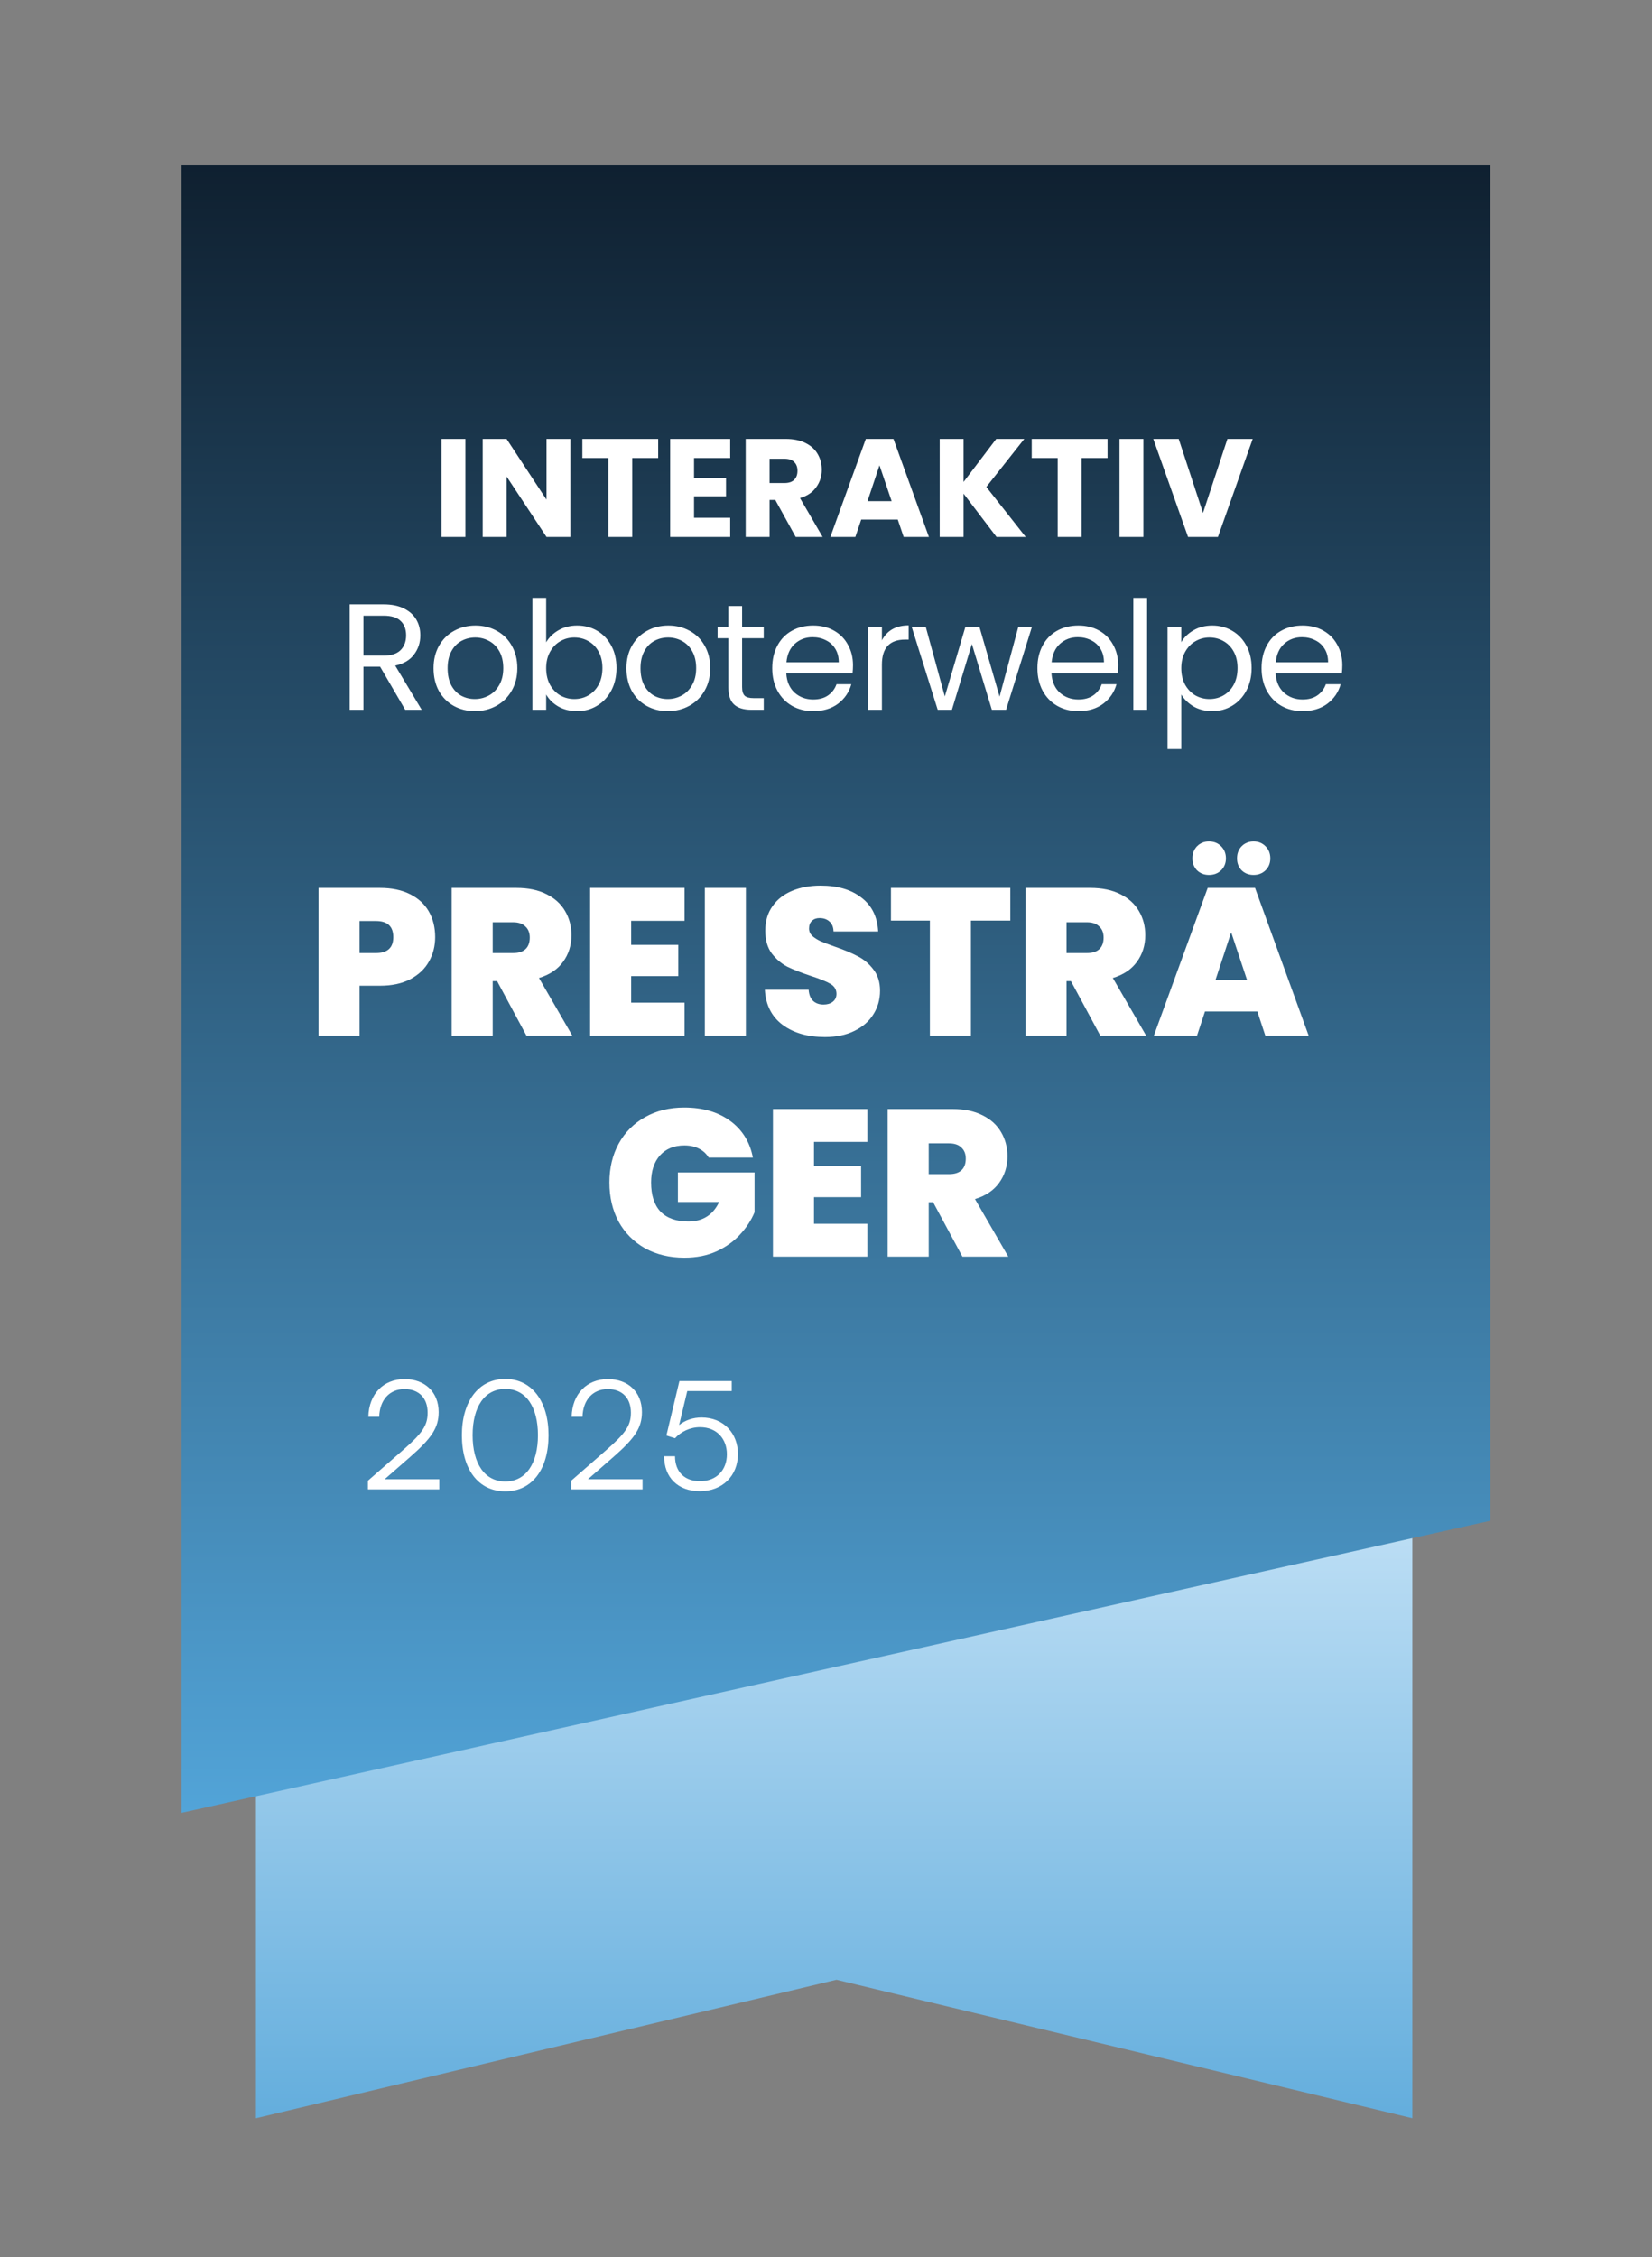 <svg width="142" height="194" viewBox="0 0 142 194" fill="none" xmlns="http://www.w3.org/2000/svg">
<rect x="0" y="0" width="142" height="194" fill="#808080" stroke="none"/>
<g clip-path="url(#clip0_7321_3774)">
<path d="M121.4 182.046L71.9 170.146L22 182.046V51.147H121.4V182.046Z" fill="url(#paint0_linear_7321_3774)"/>
<path d="M128.1 130.7L15.6 155.8V14.2H128.1V130.7Z" fill="url(#paint1_linear_7321_3774)"/>
<path d="M40.005 37.722V46.147H37.953V37.722H40.005ZM49.028 46.147H46.976L43.544 40.95V46.147H41.492V37.722H43.544L46.976 42.943V37.722H49.028V46.147ZM56.575 37.722V39.367H54.343V46.147H52.291V39.367H50.059V37.722H56.575ZM59.657 39.367V41.071H62.405V42.654H59.657V44.502H62.765V46.147H57.605V37.722H62.765V39.367H59.657ZM68.394 46.147L66.641 42.967H66.15V46.147H64.097V37.722H67.541C68.206 37.722 68.769 37.839 69.234 38.071C69.706 38.303 70.058 38.623 70.29 39.031C70.522 39.431 70.638 39.879 70.638 40.374C70.638 40.934 70.478 41.434 70.157 41.874C69.846 42.315 69.382 42.627 68.766 42.81L70.71 46.147H68.394ZM66.15 41.514H67.421C67.797 41.514 68.078 41.422 68.261 41.239C68.454 41.054 68.549 40.794 68.549 40.459C68.549 40.139 68.454 39.886 68.261 39.703C68.078 39.519 67.797 39.426 67.421 39.426H66.15V41.514ZM77.17 44.658H74.026L73.522 46.147H71.374L74.422 37.722H76.798L79.846 46.147H77.674L77.17 44.658ZM76.642 43.075L75.598 39.99L74.566 43.075H76.642ZM85.657 46.147L82.825 42.426V46.147H80.773V37.722H82.825V41.419L85.633 37.722H88.045L84.781 41.85L88.165 46.147H85.657ZM95.201 37.722V39.367H92.969V46.147H90.916V39.367H88.684V37.722H95.201ZM98.282 37.722V46.147H96.23V37.722H98.282ZM107.677 37.722L104.689 46.147H102.121L99.133 37.722H101.317L103.405 44.083L105.505 37.722H107.677Z" fill="white"/>
<path d="M34.83 61L32.672 57.295H31.242V61H30.059V51.939H32.984C33.669 51.939 34.245 52.056 34.713 52.29C35.19 52.524 35.545 52.84 35.779 53.239C36.013 53.638 36.13 54.093 36.13 54.604C36.13 55.228 35.948 55.778 35.584 56.255C35.229 56.732 34.692 57.048 33.972 57.204L36.247 61H34.83ZM31.242 56.346H32.984C33.626 56.346 34.107 56.19 34.427 55.878C34.748 55.557 34.908 55.133 34.908 54.604C34.908 54.067 34.748 53.651 34.427 53.356C34.115 53.061 33.634 52.914 32.984 52.914H31.242V56.346ZM40.816 61.117C40.148 61.117 39.542 60.965 38.996 60.662C38.458 60.359 38.034 59.93 37.722 59.375C37.418 58.812 37.267 58.162 37.267 57.425C37.267 56.697 37.423 56.056 37.735 55.501C38.055 54.938 38.489 54.509 39.035 54.214C39.581 53.911 40.192 53.759 40.868 53.759C41.544 53.759 42.155 53.911 42.701 54.214C43.247 54.509 43.676 54.933 43.988 55.488C44.308 56.043 44.469 56.688 44.469 57.425C44.469 58.162 44.304 58.812 43.975 59.375C43.654 59.93 43.216 60.359 42.662 60.662C42.107 60.965 41.492 61.117 40.816 61.117ZM40.816 60.077C41.24 60.077 41.639 59.977 42.012 59.778C42.384 59.579 42.683 59.28 42.909 58.881C43.143 58.482 43.26 57.997 43.26 57.425C43.26 56.853 43.147 56.368 42.922 55.969C42.696 55.57 42.402 55.276 42.038 55.085C41.674 54.886 41.279 54.786 40.855 54.786C40.421 54.786 40.023 54.886 39.659 55.085C39.303 55.276 39.017 55.57 38.801 55.969C38.584 56.368 38.476 56.853 38.476 57.425C38.476 58.006 38.58 58.495 38.788 58.894C39.004 59.293 39.29 59.592 39.646 59.791C40.001 59.982 40.391 60.077 40.816 60.077ZM46.947 55.202C47.19 54.777 47.545 54.431 48.013 54.162C48.481 53.893 49.014 53.759 49.612 53.759C50.253 53.759 50.83 53.911 51.341 54.214C51.852 54.517 52.255 54.946 52.55 55.501C52.845 56.047 52.992 56.684 52.992 57.412C52.992 58.131 52.845 58.773 52.55 59.336C52.255 59.899 51.848 60.337 51.328 60.649C50.817 60.961 50.245 61.117 49.612 61.117C48.997 61.117 48.455 60.983 47.987 60.714C47.528 60.445 47.181 60.103 46.947 59.687V61H45.764V51.38H46.947V55.202ZM51.783 57.412C51.783 56.875 51.675 56.407 51.458 56.008C51.241 55.609 50.947 55.306 50.574 55.098C50.21 54.89 49.807 54.786 49.365 54.786C48.932 54.786 48.529 54.894 48.156 55.111C47.792 55.319 47.497 55.627 47.272 56.034C47.055 56.433 46.947 56.896 46.947 57.425C46.947 57.962 47.055 58.435 47.272 58.842C47.497 59.241 47.792 59.548 48.156 59.765C48.529 59.973 48.932 60.077 49.365 60.077C49.807 60.077 50.21 59.973 50.574 59.765C50.947 59.548 51.241 59.241 51.458 58.842C51.675 58.435 51.783 57.958 51.783 57.412ZM57.396 61.117C56.729 61.117 56.122 60.965 55.576 60.662C55.039 60.359 54.614 59.93 54.302 59.375C53.999 58.812 53.847 58.162 53.847 57.425C53.847 56.697 54.003 56.056 54.315 55.501C54.636 54.938 55.069 54.509 55.615 54.214C56.161 53.911 56.772 53.759 57.448 53.759C58.124 53.759 58.735 53.911 59.281 54.214C59.827 54.509 60.256 54.933 60.568 55.488C60.889 56.043 61.049 56.688 61.049 57.425C61.049 58.162 60.885 58.812 60.555 59.375C60.234 59.93 59.797 60.359 59.242 60.662C58.688 60.965 58.072 61.117 57.396 61.117ZM57.396 60.077C57.821 60.077 58.219 59.977 58.592 59.778C58.965 59.579 59.264 59.28 59.489 58.881C59.723 58.482 59.84 57.997 59.84 57.425C59.84 56.853 59.727 56.368 59.502 55.969C59.277 55.57 58.982 55.276 58.618 55.085C58.254 54.886 57.86 54.786 57.435 54.786C57.002 54.786 56.603 54.886 56.239 55.085C55.884 55.276 55.598 55.57 55.381 55.969C55.164 56.368 55.056 56.853 55.056 57.425C55.056 58.006 55.16 58.495 55.368 58.894C55.585 59.293 55.871 59.592 56.226 59.791C56.581 59.982 56.971 60.077 57.396 60.077ZM63.788 54.851V59.05C63.788 59.397 63.861 59.644 64.009 59.791C64.156 59.93 64.412 59.999 64.776 59.999H65.647V61H64.581C63.922 61 63.428 60.848 63.099 60.545C62.769 60.242 62.605 59.743 62.605 59.05V54.851H61.682V53.876H62.605V52.082H63.788V53.876H65.647V54.851H63.788ZM73.32 57.165C73.32 57.39 73.307 57.629 73.281 57.88H67.587C67.63 58.582 67.869 59.132 68.302 59.531C68.744 59.921 69.277 60.116 69.901 60.116C70.412 60.116 70.837 59.999 71.175 59.765C71.522 59.522 71.764 59.202 71.903 58.803H73.177C72.986 59.488 72.605 60.047 72.033 60.48C71.461 60.905 70.75 61.117 69.901 61.117C69.225 61.117 68.618 60.965 68.081 60.662C67.552 60.359 67.136 59.93 66.833 59.375C66.53 58.812 66.378 58.162 66.378 57.425C66.378 56.688 66.525 56.043 66.82 55.488C67.115 54.933 67.526 54.509 68.055 54.214C68.592 53.911 69.208 53.759 69.901 53.759C70.577 53.759 71.175 53.906 71.695 54.201C72.215 54.496 72.614 54.903 72.891 55.423C73.177 55.934 73.32 56.515 73.32 57.165ZM72.098 56.918C72.098 56.467 71.998 56.082 71.799 55.761C71.6 55.432 71.327 55.185 70.98 55.02C70.642 54.847 70.265 54.76 69.849 54.76C69.251 54.76 68.74 54.951 68.315 55.332C67.899 55.713 67.661 56.242 67.6 56.918H72.098ZM75.805 55.033C76.013 54.626 76.307 54.309 76.689 54.084C77.079 53.859 77.551 53.746 78.106 53.746V54.968H77.793C76.468 54.968 75.805 55.687 75.805 57.126V61H74.621V53.876H75.805V55.033ZM88.701 53.876L86.478 61H85.256L83.54 55.345L81.824 61H80.602L78.366 53.876H79.575L81.213 59.856L82.981 53.876H84.19L85.919 59.869L87.531 53.876H88.701ZM96.115 57.165C96.115 57.39 96.102 57.629 96.076 57.88H90.382C90.425 58.582 90.664 59.132 91.097 59.531C91.539 59.921 92.072 60.116 92.696 60.116C93.207 60.116 93.632 59.999 93.97 59.765C94.317 59.522 94.559 59.202 94.698 58.803H95.972C95.781 59.488 95.4 60.047 94.828 60.48C94.256 60.905 93.546 61.117 92.696 61.117C92.02 61.117 91.413 60.965 90.876 60.662C90.347 60.359 89.931 59.93 89.628 59.375C89.325 58.812 89.173 58.162 89.173 57.425C89.173 56.688 89.32 56.043 89.615 55.488C89.91 54.933 90.322 54.509 90.85 54.214C91.388 53.911 92.003 53.759 92.696 53.759C93.372 53.759 93.97 53.906 94.49 54.201C95.01 54.496 95.409 54.903 95.686 55.423C95.972 55.934 96.115 56.515 96.115 57.165ZM94.893 56.918C94.893 56.467 94.793 56.082 94.594 55.761C94.395 55.432 94.122 55.185 93.775 55.02C93.437 54.847 93.06 54.76 92.644 54.76C92.046 54.76 91.535 54.951 91.11 55.332C90.694 55.713 90.456 56.242 90.395 56.918H94.893ZM98.6 51.38V61H97.417V51.38H98.6ZM101.539 55.189C101.773 54.782 102.12 54.444 102.579 54.175C103.047 53.898 103.589 53.759 104.204 53.759C104.837 53.759 105.409 53.911 105.92 54.214C106.44 54.517 106.847 54.946 107.142 55.501C107.437 56.047 107.584 56.684 107.584 57.412C107.584 58.131 107.437 58.773 107.142 59.336C106.847 59.899 106.44 60.337 105.92 60.649C105.409 60.961 104.837 61.117 104.204 61.117C103.597 61.117 103.06 60.983 102.592 60.714C102.133 60.437 101.782 60.094 101.539 59.687V64.38H100.356V53.876H101.539V55.189ZM106.375 57.412C106.375 56.875 106.267 56.407 106.05 56.008C105.833 55.609 105.539 55.306 105.166 55.098C104.802 54.89 104.399 54.786 103.957 54.786C103.524 54.786 103.121 54.894 102.748 55.111C102.384 55.319 102.089 55.627 101.864 56.034C101.647 56.433 101.539 56.896 101.539 57.425C101.539 57.962 101.647 58.435 101.864 58.842C102.089 59.241 102.384 59.548 102.748 59.765C103.121 59.973 103.524 60.077 103.957 60.077C104.399 60.077 104.802 59.973 105.166 59.765C105.539 59.548 105.833 59.241 106.05 58.842C106.267 58.435 106.375 57.958 106.375 57.412ZM115.381 57.165C115.381 57.39 115.368 57.629 115.342 57.88H109.648C109.691 58.582 109.93 59.132 110.363 59.531C110.805 59.921 111.338 60.116 111.962 60.116C112.473 60.116 112.898 59.999 113.236 59.765C113.583 59.522 113.825 59.202 113.964 58.803H115.238C115.047 59.488 114.666 60.047 114.094 60.48C113.522 60.905 112.811 61.117 111.962 61.117C111.286 61.117 110.679 60.965 110.142 60.662C109.613 60.359 109.197 59.93 108.894 59.375C108.591 58.812 108.439 58.162 108.439 57.425C108.439 56.688 108.586 56.043 108.881 55.488C109.176 54.933 109.587 54.509 110.116 54.214C110.653 53.911 111.269 53.759 111.962 53.759C112.638 53.759 113.236 53.906 113.756 54.201C114.276 54.496 114.675 54.903 114.952 55.423C115.238 55.934 115.381 56.515 115.381 57.165ZM114.159 56.918C114.159 56.467 114.059 56.082 113.86 55.761C113.661 55.432 113.388 55.185 113.041 55.02C112.703 54.847 112.326 54.76 111.91 54.76C111.312 54.76 110.801 54.951 110.376 55.332C109.96 55.713 109.722 56.242 109.661 56.918H114.159Z" fill="white"/>
<path d="M37.758 128H31.622V127.259L34.599 124.659C36.315 123.164 36.757 122.514 36.757 121.409C36.757 120.148 36.003 119.381 34.768 119.381C33.481 119.381 32.636 120.317 32.597 121.76H31.661C31.713 119.81 32.948 118.523 34.781 118.523C36.536 118.523 37.706 119.654 37.706 121.357C37.706 122.709 37.095 123.606 35.236 125.231L33.065 127.129H37.758V128ZM39.702 123.346C39.702 120.46 41.118 118.51 43.432 118.51C45.733 118.51 47.151 120.46 47.151 123.346C47.151 126.245 45.76 128.169 43.432 128.169C41.093 128.169 39.702 126.245 39.702 123.346ZM40.624 123.346C40.624 125.764 41.651 127.324 43.432 127.324C45.214 127.324 46.24 125.764 46.24 123.346C46.24 120.915 45.214 119.368 43.432 119.368C41.651 119.368 40.624 120.915 40.624 123.346ZM55.231 128H49.096V127.259L52.072 124.659C53.788 123.164 54.23 122.514 54.23 121.409C54.23 120.148 53.477 119.381 52.242 119.381C50.955 119.381 50.109 120.317 50.071 121.76H49.135C49.187 119.81 50.422 118.523 52.255 118.523C54.01 118.523 55.179 119.654 55.179 121.357C55.179 122.709 54.569 123.606 52.709 125.231L50.538 127.129H55.231V128ZM60.154 128.156C58.282 128.156 57.086 126.986 57.086 125.153H58.022C58.022 126.492 58.841 127.298 60.167 127.298C61.571 127.298 62.481 126.362 62.481 124.984C62.481 123.684 61.636 122.657 60.167 122.657C59.309 122.657 58.529 123.047 58.022 123.606L57.281 123.372L58.399 118.692H62.897V119.55H59.075L58.373 122.475C58.893 122.059 59.569 121.825 60.297 121.825C62.234 121.825 63.43 123.216 63.43 124.958C63.43 126.83 62.104 128.156 60.154 128.156Z" fill="white"/>
<path d="M37.406 80.54C37.406 81.308 37.226 82.01 36.866 82.646C36.518 83.27 35.984 83.774 35.264 84.158C34.556 84.53 33.686 84.716 32.654 84.716H30.908V89H27.38V76.31H32.654C33.674 76.31 34.538 76.49 35.246 76.85C35.966 77.21 36.506 77.708 36.866 78.344C37.226 78.98 37.406 79.712 37.406 80.54ZM32.312 81.908C33.308 81.908 33.806 81.452 33.806 80.54C33.806 79.616 33.308 79.154 32.312 79.154H30.908V81.908H32.312ZM45.249 89L42.729 84.32H42.351V89H38.823V76.31H44.385C45.405 76.31 46.269 76.49 46.977 76.85C47.685 77.198 48.219 77.684 48.579 78.308C48.939 78.92 49.119 79.61 49.119 80.378C49.119 81.242 48.879 82.004 48.399 82.664C47.931 83.312 47.241 83.774 46.329 84.05L49.191 89H45.249ZM42.351 81.908H44.097C44.577 81.908 44.937 81.794 45.177 81.566C45.417 81.338 45.537 81.008 45.537 80.576C45.537 80.168 45.411 79.85 45.159 79.622C44.919 79.382 44.565 79.262 44.097 79.262H42.351V81.908ZM54.252 79.136V81.206H58.302V83.888H54.252V86.174H58.842V89H50.724V76.31H58.842V79.136H54.252ZM64.113 76.31V89H60.585V76.31H64.113ZM70.91 89.126C69.434 89.126 68.222 88.778 67.274 88.082C66.326 87.374 65.816 86.366 65.744 85.058H69.506C69.542 85.502 69.674 85.826 69.902 86.03C70.13 86.234 70.424 86.336 70.784 86.336C71.108 86.336 71.372 86.258 71.576 86.102C71.792 85.934 71.9 85.706 71.9 85.418C71.9 85.046 71.726 84.758 71.378 84.554C71.03 84.35 70.466 84.122 69.686 83.87C68.858 83.594 68.186 83.33 67.67 83.078C67.166 82.814 66.722 82.436 66.338 81.944C65.966 81.44 65.78 80.786 65.78 79.982C65.78 79.166 65.984 78.47 66.392 77.894C66.8 77.306 67.364 76.862 68.084 76.562C68.804 76.262 69.62 76.112 70.532 76.112C72.008 76.112 73.184 76.46 74.06 77.156C74.948 77.84 75.422 78.806 75.482 80.054H71.648C71.636 79.67 71.516 79.382 71.288 79.19C71.072 78.998 70.79 78.902 70.442 78.902C70.178 78.902 69.962 78.98 69.794 79.136C69.626 79.292 69.542 79.514 69.542 79.802C69.542 80.042 69.632 80.252 69.812 80.432C70.004 80.6 70.238 80.75 70.514 80.882C70.79 81.002 71.198 81.158 71.738 81.35C72.542 81.626 73.202 81.902 73.718 82.178C74.246 82.442 74.696 82.82 75.068 83.312C75.452 83.792 75.644 84.404 75.644 85.148C75.644 85.904 75.452 86.582 75.068 87.182C74.696 87.782 74.15 88.256 73.43 88.604C72.722 88.952 71.882 89.126 70.91 89.126ZM86.842 76.31V79.118H83.458V89H79.93V79.118H76.582V76.31H86.842ZM94.574 89L92.054 84.32H91.676V89H88.148V76.31H93.71C94.73 76.31 95.594 76.49 96.302 76.85C97.01 77.198 97.544 77.684 97.904 78.308C98.264 78.92 98.444 79.61 98.444 80.378C98.444 81.242 98.204 82.004 97.724 82.664C97.256 83.312 96.566 83.774 95.654 84.05L98.516 89H94.574ZM91.676 81.908H93.422C93.902 81.908 94.262 81.794 94.502 81.566C94.742 81.338 94.862 81.008 94.862 80.576C94.862 80.168 94.736 79.85 94.484 79.622C94.244 79.382 93.89 79.262 93.422 79.262H91.676V81.908ZM108.076 86.93H103.576L102.892 89H99.184L103.81 76.31H107.878L112.486 89H108.76L108.076 86.93ZM107.194 84.23L105.826 80.126L104.476 84.23H107.194ZM103.918 75.194C103.51 75.194 103.168 75.062 102.892 74.798C102.628 74.522 102.496 74.18 102.496 73.772C102.496 73.352 102.628 73.004 102.892 72.728C103.168 72.452 103.51 72.314 103.918 72.314C104.338 72.314 104.686 72.452 104.962 72.728C105.238 73.004 105.376 73.352 105.376 73.772C105.376 74.18 105.238 74.522 104.962 74.798C104.686 75.062 104.338 75.194 103.918 75.194ZM107.752 75.194C107.344 75.194 107.002 75.062 106.726 74.798C106.462 74.522 106.33 74.18 106.33 73.772C106.33 73.352 106.462 73.004 106.726 72.728C107.002 72.452 107.344 72.314 107.752 72.314C108.16 72.314 108.502 72.452 108.778 72.728C109.054 73.004 109.192 73.352 109.192 73.772C109.192 74.18 109.054 74.522 108.778 74.798C108.502 75.062 108.16 75.194 107.752 75.194ZM60.916 99.486C60.712 99.15 60.43 98.892 60.07 98.712C59.722 98.532 59.308 98.442 58.828 98.442C57.94 98.442 57.238 98.73 56.722 99.306C56.218 99.882 55.966 100.656 55.966 101.628C55.966 102.72 56.236 103.554 56.776 104.13C57.328 104.694 58.126 104.976 59.17 104.976C60.406 104.976 61.288 104.418 61.816 103.302H58.27V100.764H64.858V104.184C64.582 104.856 64.174 105.486 63.634 106.074C63.106 106.662 62.434 107.148 61.618 107.532C60.802 107.904 59.872 108.09 58.828 108.09C57.556 108.09 56.428 107.82 55.444 107.28C54.472 106.728 53.716 105.966 53.176 104.994C52.648 104.01 52.384 102.888 52.384 101.628C52.384 100.38 52.648 99.27 53.176 98.298C53.716 97.314 54.472 96.552 55.444 96.012C56.416 95.46 57.538 95.184 58.81 95.184C60.406 95.184 61.726 95.568 62.77 96.336C63.814 97.104 64.462 98.154 64.714 99.486H60.916ZM69.967 98.136V100.206H74.017V102.888H69.967V105.174H74.557V108H66.439V95.31H74.557V98.136H69.967ZM82.726 108L80.206 103.32H79.828V108H76.3V95.31H81.862C82.882 95.31 83.746 95.49 84.454 95.85C85.162 96.198 85.696 96.684 86.056 97.308C86.416 97.92 86.596 98.61 86.596 99.378C86.596 100.242 86.356 101.004 85.876 101.664C85.408 102.312 84.718 102.774 83.806 103.05L86.668 108H82.726ZM79.828 100.908H81.574C82.054 100.908 82.414 100.794 82.654 100.566C82.894 100.338 83.014 100.008 83.014 99.576C83.014 99.168 82.888 98.85 82.636 98.622C82.396 98.382 82.042 98.262 81.574 98.262H79.828V100.908Z" fill="white"/>
</g>
<defs>
<linearGradient id="paint0_linear_7321_3774" x1="72" y1="124" x2="72" y2="192" gradientUnits="userSpaceOnUse">
<stop stop-color="#C9E5F8"/>
<stop offset="1" stop-color="#52A4D8"/>
</linearGradient>
<linearGradient id="paint1_linear_7321_3774" x1="71.85" y1="14.2" x2="71.85" y2="155.8" gradientUnits="userSpaceOnUse">
<stop stop-color="#0F2030"/>
<stop offset="1" stop-color="#52A4D8"/>
</linearGradient>
<clipPath id="clip0_7321_3774">
<rect width="141.9" height="194" fill="white"/>
</clipPath>
</defs>
</svg>

